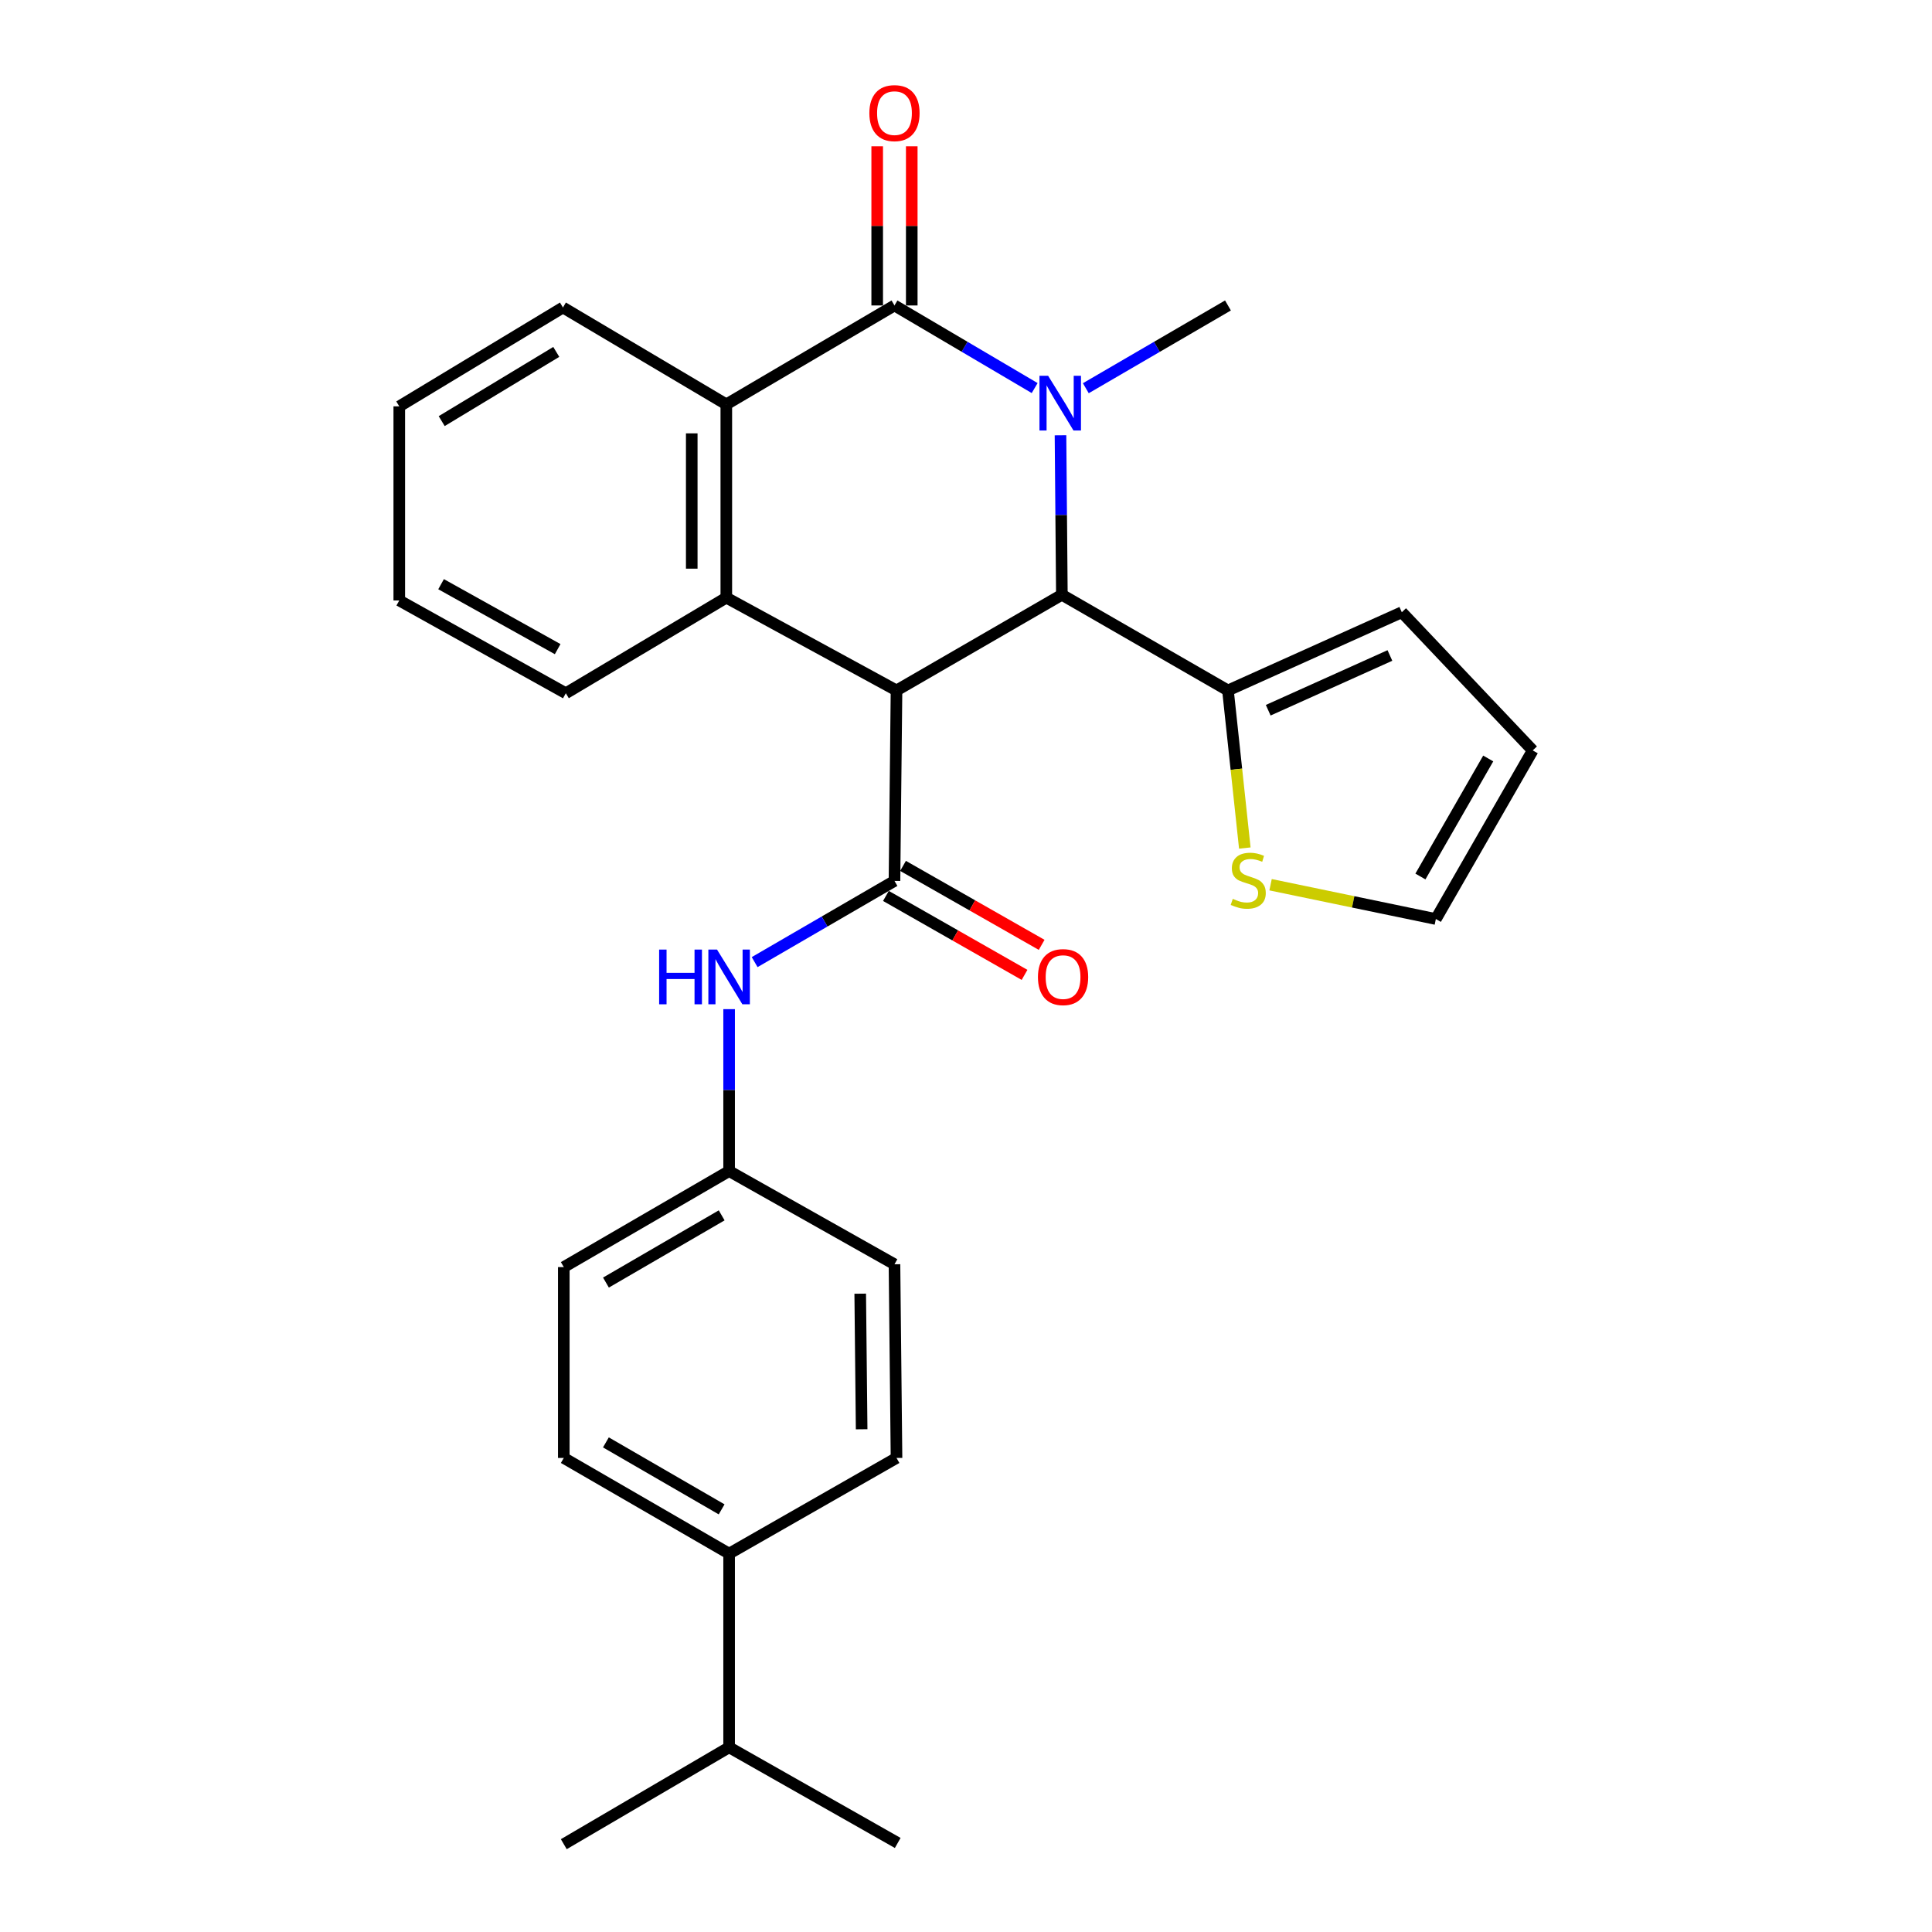 <?xml version='1.0' encoding='iso-8859-1'?>
<svg version='1.1' baseProfile='full'
              xmlns='http://www.w3.org/2000/svg'
                      xmlns:rdkit='http://www.rdkit.org/xml'
                      xmlns:xlink='http://www.w3.org/1999/xlink'
                  xml:space='preserve'
width='1000px' height='1000px' viewBox='0 0 1000 1000'>
<!-- END OF HEADER -->
<rect style='opacity:1.0;fill:#FFFFFF;stroke:none' width='1000' height='1000' x='0' y='0'> </rect>
<path class='bond-2' d='M 464.033,357.371 L 549.623,307.857' style='fill:none;fill-rule:evenodd;stroke:#000000;stroke-width:6px;stroke-linecap:butt;stroke-linejoin:miter;stroke-opacity:1' />
<path class='bond-3' d='M 464.033,357.371 L 462.979,455.961' style='fill:none;fill-rule:evenodd;stroke:#000000;stroke-width:6px;stroke-linecap:butt;stroke-linejoin:miter;stroke-opacity:1' />
<path class='bond-4' d='M 464.033,357.371 L 375.938,309.348' style='fill:none;fill-rule:evenodd;stroke:#000000;stroke-width:6px;stroke-linecap:butt;stroke-linejoin:miter;stroke-opacity:1' />
<path class='bond-0' d='M 548.912,225.301 L 549.267,266.579' style='fill:none;fill-rule:evenodd;stroke:#0000FF;stroke-width:6px;stroke-linecap:butt;stroke-linejoin:miter;stroke-opacity:1' />
<path class='bond-0' d='M 549.267,266.579 L 549.623,307.857' style='fill:none;fill-rule:evenodd;stroke:#000000;stroke-width:6px;stroke-linecap:butt;stroke-linejoin:miter;stroke-opacity:1' />
<path class='bond-16' d='M 562.02,200.944 L 598.805,179.524' style='fill:none;fill-rule:evenodd;stroke:#0000FF;stroke-width:6px;stroke-linecap:butt;stroke-linejoin:miter;stroke-opacity:1' />
<path class='bond-16' d='M 598.805,179.524 L 635.591,158.104' style='fill:none;fill-rule:evenodd;stroke:#000000;stroke-width:6px;stroke-linecap:butt;stroke-linejoin:miter;stroke-opacity:1' />
<path class='bond-28' d='M 535.539,200.864 L 499.259,179.484' style='fill:none;fill-rule:evenodd;stroke:#0000FF;stroke-width:6px;stroke-linecap:butt;stroke-linejoin:miter;stroke-opacity:1' />
<path class='bond-28' d='M 499.259,179.484 L 462.979,158.104' style='fill:none;fill-rule:evenodd;stroke:#000000;stroke-width:6px;stroke-linecap:butt;stroke-linejoin:miter;stroke-opacity:1' />
<path class='bond-1' d='M 462.979,158.104 L 375.938,209.297' style='fill:none;fill-rule:evenodd;stroke:#000000;stroke-width:6px;stroke-linecap:butt;stroke-linejoin:miter;stroke-opacity:1' />
<path class='bond-9' d='M 471.924,158.104 L 471.924,116.912' style='fill:none;fill-rule:evenodd;stroke:#000000;stroke-width:6px;stroke-linecap:butt;stroke-linejoin:miter;stroke-opacity:1' />
<path class='bond-9' d='M 471.924,116.912 L 471.924,75.721' style='fill:none;fill-rule:evenodd;stroke:#FF0000;stroke-width:6px;stroke-linecap:butt;stroke-linejoin:miter;stroke-opacity:1' />
<path class='bond-9' d='M 454.034,158.104 L 454.034,116.912' style='fill:none;fill-rule:evenodd;stroke:#000000;stroke-width:6px;stroke-linecap:butt;stroke-linejoin:miter;stroke-opacity:1' />
<path class='bond-9' d='M 454.034,116.912 L 454.034,75.721' style='fill:none;fill-rule:evenodd;stroke:#FF0000;stroke-width:6px;stroke-linecap:butt;stroke-linejoin:miter;stroke-opacity:1' />
<path class='bond-6' d='M 549.623,307.857 L 635.591,357.371' style='fill:none;fill-rule:evenodd;stroke:#000000;stroke-width:6px;stroke-linecap:butt;stroke-linejoin:miter;stroke-opacity:1' />
<path class='bond-7' d='M 462.979,455.961 L 426.791,476.975' style='fill:none;fill-rule:evenodd;stroke:#000000;stroke-width:6px;stroke-linecap:butt;stroke-linejoin:miter;stroke-opacity:1' />
<path class='bond-7' d='M 426.791,476.975 L 390.603,497.989' style='fill:none;fill-rule:evenodd;stroke:#0000FF;stroke-width:6px;stroke-linecap:butt;stroke-linejoin:miter;stroke-opacity:1' />
<path class='bond-10' d='M 458.552,463.733 L 494.427,484.167' style='fill:none;fill-rule:evenodd;stroke:#000000;stroke-width:6px;stroke-linecap:butt;stroke-linejoin:miter;stroke-opacity:1' />
<path class='bond-10' d='M 494.427,484.167 L 530.302,504.601' style='fill:none;fill-rule:evenodd;stroke:#FF0000;stroke-width:6px;stroke-linecap:butt;stroke-linejoin:miter;stroke-opacity:1' />
<path class='bond-10' d='M 467.406,448.188 L 503.281,468.622' style='fill:none;fill-rule:evenodd;stroke:#000000;stroke-width:6px;stroke-linecap:butt;stroke-linejoin:miter;stroke-opacity:1' />
<path class='bond-10' d='M 503.281,468.622 L 539.156,489.056' style='fill:none;fill-rule:evenodd;stroke:#FF0000;stroke-width:6px;stroke-linecap:butt;stroke-linejoin:miter;stroke-opacity:1' />
<path class='bond-5' d='M 375.938,309.348 L 375.938,209.297' style='fill:none;fill-rule:evenodd;stroke:#000000;stroke-width:6px;stroke-linecap:butt;stroke-linejoin:miter;stroke-opacity:1' />
<path class='bond-5' d='M 358.048,294.34 L 358.048,224.304' style='fill:none;fill-rule:evenodd;stroke:#000000;stroke-width:6px;stroke-linecap:butt;stroke-linejoin:miter;stroke-opacity:1' />
<path class='bond-19' d='M 375.938,309.348 L 292.872,358.822' style='fill:none;fill-rule:evenodd;stroke:#000000;stroke-width:6px;stroke-linecap:butt;stroke-linejoin:miter;stroke-opacity:1' />
<path class='bond-23' d='M 375.938,209.297 L 291.381,159.157' style='fill:none;fill-rule:evenodd;stroke:#000000;stroke-width:6px;stroke-linecap:butt;stroke-linejoin:miter;stroke-opacity:1' />
<path class='bond-8' d='M 635.591,357.371 L 639.952,398.158' style='fill:none;fill-rule:evenodd;stroke:#000000;stroke-width:6px;stroke-linecap:butt;stroke-linejoin:miter;stroke-opacity:1' />
<path class='bond-8' d='M 639.952,398.158 L 644.313,438.945' style='fill:none;fill-rule:evenodd;stroke:#CCCC00;stroke-width:6px;stroke-linecap:butt;stroke-linejoin:miter;stroke-opacity:1' />
<path class='bond-11' d='M 635.591,357.371 L 725.574,316.891' style='fill:none;fill-rule:evenodd;stroke:#000000;stroke-width:6px;stroke-linecap:butt;stroke-linejoin:miter;stroke-opacity:1' />
<path class='bond-11' d='M 656.428,367.613 L 719.416,339.278' style='fill:none;fill-rule:evenodd;stroke:#000000;stroke-width:6px;stroke-linecap:butt;stroke-linejoin:miter;stroke-opacity:1' />
<path class='bond-15' d='M 377.389,522.335 L 377.389,564.238' style='fill:none;fill-rule:evenodd;stroke:#0000FF;stroke-width:6px;stroke-linecap:butt;stroke-linejoin:miter;stroke-opacity:1' />
<path class='bond-15' d='M 377.389,564.238 L 377.389,606.141' style='fill:none;fill-rule:evenodd;stroke:#000000;stroke-width:6px;stroke-linecap:butt;stroke-linejoin:miter;stroke-opacity:1' />
<path class='bond-12' d='M 657.645,457.931 L 700.42,466.805' style='fill:none;fill-rule:evenodd;stroke:#CCCC00;stroke-width:6px;stroke-linecap:butt;stroke-linejoin:miter;stroke-opacity:1' />
<path class='bond-12' d='M 700.42,466.805 L 743.195,475.679' style='fill:none;fill-rule:evenodd;stroke:#000000;stroke-width:6px;stroke-linecap:butt;stroke-linejoin:miter;stroke-opacity:1' />
<path class='bond-14' d='M 725.574,316.891 L 793.335,388.409' style='fill:none;fill-rule:evenodd;stroke:#000000;stroke-width:6px;stroke-linecap:butt;stroke-linejoin:miter;stroke-opacity:1' />
<path class='bond-30' d='M 743.195,475.679 L 793.335,388.409' style='fill:none;fill-rule:evenodd;stroke:#000000;stroke-width:6px;stroke-linecap:butt;stroke-linejoin:miter;stroke-opacity:1' />
<path class='bond-30' d='M 735.205,453.676 L 770.303,392.587' style='fill:none;fill-rule:evenodd;stroke:#000000;stroke-width:6px;stroke-linecap:butt;stroke-linejoin:miter;stroke-opacity:1' />
<path class='bond-13' d='M 377.389,804.156 L 291.818,754.632' style='fill:none;fill-rule:evenodd;stroke:#000000;stroke-width:6px;stroke-linecap:butt;stroke-linejoin:miter;stroke-opacity:1' />
<path class='bond-13' d='M 373.514,781.244 L 313.615,746.578' style='fill:none;fill-rule:evenodd;stroke:#000000;stroke-width:6px;stroke-linecap:butt;stroke-linejoin:miter;stroke-opacity:1' />
<path class='bond-20' d='M 377.389,804.156 L 377.389,904.406' style='fill:none;fill-rule:evenodd;stroke:#000000;stroke-width:6px;stroke-linecap:butt;stroke-linejoin:miter;stroke-opacity:1' />
<path class='bond-31' d='M 377.389,804.156 L 464.033,754.632' style='fill:none;fill-rule:evenodd;stroke:#000000;stroke-width:6px;stroke-linecap:butt;stroke-linejoin:miter;stroke-opacity:1' />
<path class='bond-21' d='M 377.389,606.141 L 462.979,654.383' style='fill:none;fill-rule:evenodd;stroke:#000000;stroke-width:6px;stroke-linecap:butt;stroke-linejoin:miter;stroke-opacity:1' />
<path class='bond-22' d='M 377.389,606.141 L 291.818,655.844' style='fill:none;fill-rule:evenodd;stroke:#000000;stroke-width:6px;stroke-linecap:butt;stroke-linejoin:miter;stroke-opacity:1' />
<path class='bond-22' d='M 373.538,629.066 L 313.639,663.858' style='fill:none;fill-rule:evenodd;stroke:#000000;stroke-width:6px;stroke-linecap:butt;stroke-linejoin:miter;stroke-opacity:1' />
<path class='bond-17' d='M 291.818,754.632 L 291.818,655.844' style='fill:none;fill-rule:evenodd;stroke:#000000;stroke-width:6px;stroke-linecap:butt;stroke-linejoin:miter;stroke-opacity:1' />
<path class='bond-18' d='M 464.033,754.632 L 462.979,654.383' style='fill:none;fill-rule:evenodd;stroke:#000000;stroke-width:6px;stroke-linecap:butt;stroke-linejoin:miter;stroke-opacity:1' />
<path class='bond-18' d='M 445.986,739.783 L 445.249,669.608' style='fill:none;fill-rule:evenodd;stroke:#000000;stroke-width:6px;stroke-linecap:butt;stroke-linejoin:miter;stroke-opacity:1' />
<path class='bond-26' d='M 292.872,358.822 L 206.665,310.799' style='fill:none;fill-rule:evenodd;stroke:#000000;stroke-width:6px;stroke-linecap:butt;stroke-linejoin:miter;stroke-opacity:1' />
<path class='bond-26' d='M 288.647,335.99 L 228.302,302.374' style='fill:none;fill-rule:evenodd;stroke:#000000;stroke-width:6px;stroke-linecap:butt;stroke-linejoin:miter;stroke-opacity:1' />
<path class='bond-24' d='M 377.389,904.406 L 464.659,953.909' style='fill:none;fill-rule:evenodd;stroke:#000000;stroke-width:6px;stroke-linecap:butt;stroke-linejoin:miter;stroke-opacity:1' />
<path class='bond-25' d='M 377.389,904.406 L 291.818,954.545' style='fill:none;fill-rule:evenodd;stroke:#000000;stroke-width:6px;stroke-linecap:butt;stroke-linejoin:miter;stroke-opacity:1' />
<path class='bond-29' d='M 291.381,159.157 L 206.665,210.33' style='fill:none;fill-rule:evenodd;stroke:#000000;stroke-width:6px;stroke-linecap:butt;stroke-linejoin:miter;stroke-opacity:1' />
<path class='bond-29' d='M 287.923,182.146 L 228.622,217.967' style='fill:none;fill-rule:evenodd;stroke:#000000;stroke-width:6px;stroke-linecap:butt;stroke-linejoin:miter;stroke-opacity:1' />
<path class='bond-27' d='M 206.665,310.799 L 206.665,210.33' style='fill:none;fill-rule:evenodd;stroke:#000000;stroke-width:6px;stroke-linecap:butt;stroke-linejoin:miter;stroke-opacity:1' />
<path  class='atom-1' d='M 542.508 194.501
L 551.788 209.501
Q 552.708 210.981, 554.188 213.661
Q 555.668 216.341, 555.748 216.501
L 555.748 194.501
L 559.508 194.501
L 559.508 222.821
L 555.628 222.821
L 545.668 206.421
Q 544.508 204.501, 543.268 202.301
Q 542.068 200.101, 541.708 199.421
L 541.708 222.821
L 538.028 222.821
L 538.028 194.501
L 542.508 194.501
' fill='#0000FF'/>
<path  class='atom-8' d='M 341.169 491.503
L 345.009 491.503
L 345.009 503.543
L 359.489 503.543
L 359.489 491.503
L 363.329 491.503
L 363.329 519.823
L 359.489 519.823
L 359.489 506.743
L 345.009 506.743
L 345.009 519.823
L 341.169 519.823
L 341.169 491.503
' fill='#0000FF'/>
<path  class='atom-8' d='M 371.129 491.503
L 380.409 506.503
Q 381.329 507.983, 382.809 510.663
Q 384.289 513.343, 384.369 513.503
L 384.369 491.503
L 388.129 491.503
L 388.129 519.823
L 384.249 519.823
L 374.289 503.423
Q 373.129 501.503, 371.889 499.303
Q 370.689 497.103, 370.329 496.423
L 370.329 519.823
L 366.649 519.823
L 366.649 491.503
L 371.129 491.503
' fill='#0000FF'/>
<path  class='atom-9' d='M 638.086 465.253
Q 638.406 465.373, 639.726 465.933
Q 641.046 466.493, 642.486 466.853
Q 643.966 467.173, 645.406 467.173
Q 648.086 467.173, 649.646 465.893
Q 651.206 464.573, 651.206 462.293
Q 651.206 460.733, 650.406 459.773
Q 649.646 458.813, 648.446 458.293
Q 647.246 457.773, 645.246 457.173
Q 642.726 456.413, 641.206 455.693
Q 639.726 454.973, 638.646 453.453
Q 637.606 451.933, 637.606 449.373
Q 637.606 445.813, 640.006 443.613
Q 642.446 441.413, 647.246 441.413
Q 650.526 441.413, 654.246 442.973
L 653.326 446.053
Q 649.926 444.653, 647.366 444.653
Q 644.606 444.653, 643.086 445.813
Q 641.566 446.933, 641.606 448.893
Q 641.606 450.413, 642.366 451.333
Q 643.166 452.253, 644.286 452.773
Q 645.446 453.293, 647.366 453.893
Q 649.926 454.693, 651.446 455.493
Q 652.966 456.293, 654.046 457.933
Q 655.166 459.533, 655.166 462.293
Q 655.166 466.213, 652.526 468.333
Q 649.926 470.413, 645.566 470.413
Q 643.046 470.413, 641.126 469.853
Q 639.246 469.333, 637.006 468.413
L 638.086 465.253
' fill='#CCCC00'/>
<path  class='atom-10' d='M 449.979 58.55
Q 449.979 51.75, 453.339 47.95
Q 456.699 44.15, 462.979 44.15
Q 469.259 44.15, 472.619 47.95
Q 475.979 51.75, 475.979 58.55
Q 475.979 65.43, 472.579 69.35
Q 469.179 73.23, 462.979 73.23
Q 456.739 73.23, 453.339 69.35
Q 449.979 65.47, 449.979 58.55
M 462.979 70.03
Q 467.299 70.03, 469.619 67.15
Q 471.979 64.23, 471.979 58.55
Q 471.979 52.99, 469.619 50.19
Q 467.299 47.35, 462.979 47.35
Q 458.659 47.35, 456.299 50.15
Q 453.979 52.95, 453.979 58.55
Q 453.979 64.27, 456.299 67.15
Q 458.659 70.03, 462.979 70.03
' fill='#FF0000'/>
<path  class='atom-11' d='M 537.239 505.743
Q 537.239 498.943, 540.599 495.143
Q 543.959 491.343, 550.239 491.343
Q 556.519 491.343, 559.879 495.143
Q 563.239 498.943, 563.239 505.743
Q 563.239 512.623, 559.839 516.543
Q 556.439 520.423, 550.239 520.423
Q 543.999 520.423, 540.599 516.543
Q 537.239 512.663, 537.239 505.743
M 550.239 517.223
Q 554.559 517.223, 556.879 514.343
Q 559.239 511.423, 559.239 505.743
Q 559.239 500.183, 556.879 497.383
Q 554.559 494.543, 550.239 494.543
Q 545.919 494.543, 543.559 497.343
Q 541.239 500.143, 541.239 505.743
Q 541.239 511.463, 543.559 514.343
Q 545.919 517.223, 550.239 517.223
' fill='#FF0000'/>
</svg>
